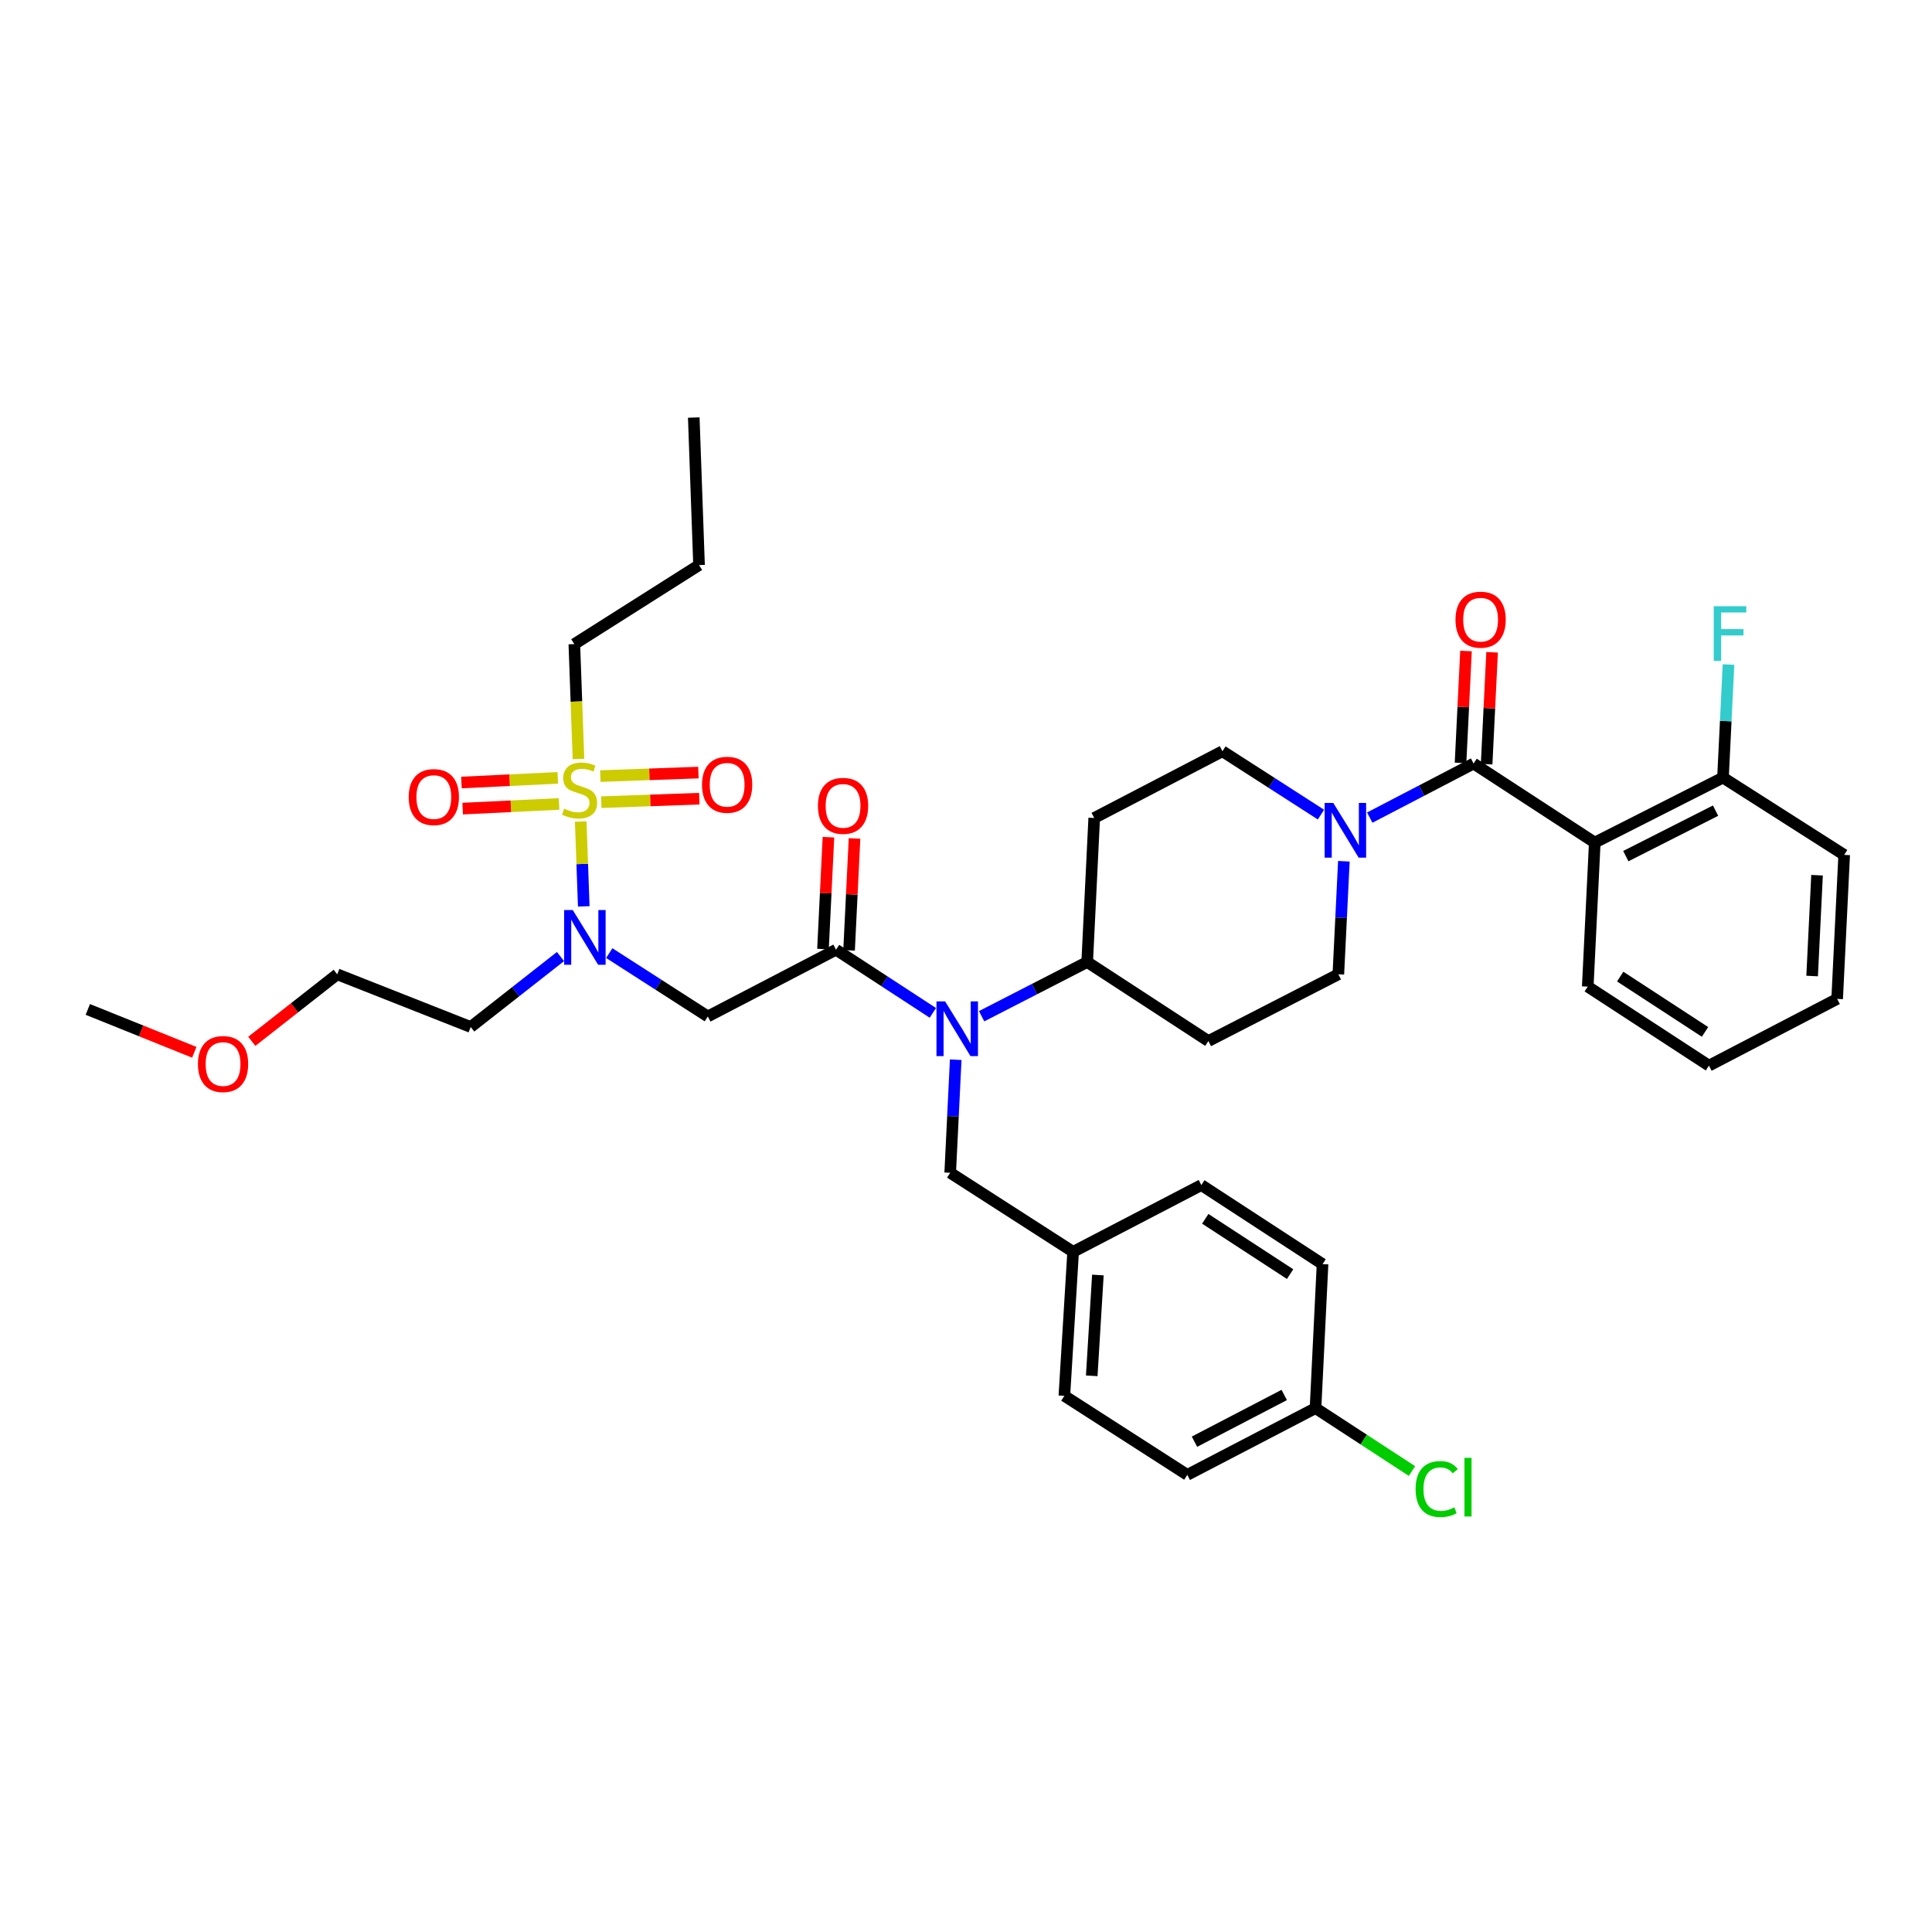 <?xml version='1.0' encoding='iso-8859-1'?>
<svg version='1.1' baseProfile='full'
              xmlns='http://www.w3.org/2000/svg'
                      xmlns:rdkit='http://www.rdkit.org/xml'
                      xmlns:xlink='http://www.w3.org/1999/xlink'
                  xml:space='preserve'
width='1000px' height='1000px' viewBox='0 0 1000 1000'>
<!-- END OF HEADER -->
<rect style='opacity:1.0;fill:#FFFFFF;stroke:none' width='1000' height='1000' x='0' y='0'> </rect>
<path class='bond-0' d='M 954.545,442.486 L 950.911,517.028' style='fill:none;fill-rule:evenodd;stroke:#000000;stroke-width:6px;stroke-linecap:butt;stroke-linejoin:miter;stroke-opacity:1' />
<path class='bond-0' d='M 940.499,453.009 L 937.954,505.188' style='fill:none;fill-rule:evenodd;stroke:#000000;stroke-width:6px;stroke-linecap:butt;stroke-linejoin:miter;stroke-opacity:1' />
<path class='bond-1' d='M 954.545,442.486 L 891.816,402.481' style='fill:none;fill-rule:evenodd;stroke:#000000;stroke-width:6px;stroke-linecap:butt;stroke-linejoin:miter;stroke-opacity:1' />
<path class='bond-2' d='M 683.735,421.636 L 658.231,405.239' style='fill:none;fill-rule:evenodd;stroke:#0000FF;stroke-width:6px;stroke-linecap:butt;stroke-linejoin:miter;stroke-opacity:1' />
<path class='bond-2' d='M 658.231,405.239 L 632.728,388.843' style='fill:none;fill-rule:evenodd;stroke:#000000;stroke-width:6px;stroke-linecap:butt;stroke-linejoin:miter;stroke-opacity:1' />
<path class='bond-3' d='M 708.976,423.192 L 735.85,409.201' style='fill:none;fill-rule:evenodd;stroke:#0000FF;stroke-width:6px;stroke-linecap:butt;stroke-linejoin:miter;stroke-opacity:1' />
<path class='bond-3' d='M 735.85,409.201 L 762.723,395.211' style='fill:none;fill-rule:evenodd;stroke:#000000;stroke-width:6px;stroke-linecap:butt;stroke-linejoin:miter;stroke-opacity:1' />
<path class='bond-4' d='M 695.583,445.782 L 694.154,475.04' style='fill:none;fill-rule:evenodd;stroke:#0000FF;stroke-width:6px;stroke-linecap:butt;stroke-linejoin:miter;stroke-opacity:1' />
<path class='bond-4' d='M 694.154,475.04 L 692.724,504.299' style='fill:none;fill-rule:evenodd;stroke:#000000;stroke-width:6px;stroke-linecap:butt;stroke-linejoin:miter;stroke-opacity:1' />
<path class='bond-5' d='M 769.473,395.541 L 770.888,366.579' style='fill:none;fill-rule:evenodd;stroke:#000000;stroke-width:6px;stroke-linecap:butt;stroke-linejoin:miter;stroke-opacity:1' />
<path class='bond-5' d='M 770.888,366.579 L 772.303,337.617' style='fill:none;fill-rule:evenodd;stroke:#FF0000;stroke-width:6px;stroke-linecap:butt;stroke-linejoin:miter;stroke-opacity:1' />
<path class='bond-5' d='M 755.972,394.882 L 757.387,365.92' style='fill:none;fill-rule:evenodd;stroke:#000000;stroke-width:6px;stroke-linecap:butt;stroke-linejoin:miter;stroke-opacity:1' />
<path class='bond-5' d='M 757.387,365.92 L 758.802,336.958' style='fill:none;fill-rule:evenodd;stroke:#FF0000;stroke-width:6px;stroke-linecap:butt;stroke-linejoin:miter;stroke-opacity:1' />
<path class='bond-6' d='M 762.723,395.211 L 825.452,436.117' style='fill:none;fill-rule:evenodd;stroke:#000000;stroke-width:6px;stroke-linecap:butt;stroke-linejoin:miter;stroke-opacity:1' />
<path class='bond-7' d='M 950.911,517.028 L 884.547,551.573' style='fill:none;fill-rule:evenodd;stroke:#000000;stroke-width:6px;stroke-linecap:butt;stroke-linejoin:miter;stroke-opacity:1' />
<path class='bond-8' d='M 884.547,551.573 L 821.817,510.667' style='fill:none;fill-rule:evenodd;stroke:#000000;stroke-width:6px;stroke-linecap:butt;stroke-linejoin:miter;stroke-opacity:1' />
<path class='bond-8' d='M 882.521,534.114 L 838.61,505.48' style='fill:none;fill-rule:evenodd;stroke:#000000;stroke-width:6px;stroke-linecap:butt;stroke-linejoin:miter;stroke-opacity:1' />
<path class='bond-9' d='M 315.356,493.328 L 340.86,509.721' style='fill:none;fill-rule:evenodd;stroke:#0000FF;stroke-width:6px;stroke-linecap:butt;stroke-linejoin:miter;stroke-opacity:1' />
<path class='bond-9' d='M 340.86,509.721 L 366.363,526.115' style='fill:none;fill-rule:evenodd;stroke:#000000;stroke-width:6px;stroke-linecap:butt;stroke-linejoin:miter;stroke-opacity:1' />
<path class='bond-10' d='M 302.151,469.139 L 301.368,447.188' style='fill:none;fill-rule:evenodd;stroke:#0000FF;stroke-width:6px;stroke-linecap:butt;stroke-linejoin:miter;stroke-opacity:1' />
<path class='bond-10' d='M 301.368,447.188 L 300.584,425.237' style='fill:none;fill-rule:evenodd;stroke:#CCCC00;stroke-width:6px;stroke-linecap:butt;stroke-linejoin:miter;stroke-opacity:1' />
<path class='bond-11' d='M 290.107,495.11 L 266.873,513.342' style='fill:none;fill-rule:evenodd;stroke:#0000FF;stroke-width:6px;stroke-linecap:butt;stroke-linejoin:miter;stroke-opacity:1' />
<path class='bond-11' d='M 266.873,513.342 L 243.638,531.574' style='fill:none;fill-rule:evenodd;stroke:#000000;stroke-width:6px;stroke-linecap:butt;stroke-linejoin:miter;stroke-opacity:1' />
<path class='bond-12' d='M 297.273,333.391 L 361.82,292.485' style='fill:none;fill-rule:evenodd;stroke:#000000;stroke-width:6px;stroke-linecap:butt;stroke-linejoin:miter;stroke-opacity:1' />
<path class='bond-13' d='M 297.273,333.391 L 298.347,363.116' style='fill:none;fill-rule:evenodd;stroke:#000000;stroke-width:6px;stroke-linecap:butt;stroke-linejoin:miter;stroke-opacity:1' />
<path class='bond-13' d='M 298.347,363.116 L 299.421,392.841' style='fill:none;fill-rule:evenodd;stroke:#CCCC00;stroke-width:6px;stroke-linecap:butt;stroke-linejoin:miter;stroke-opacity:1' />
<path class='bond-14' d='M 311.231,415.21 L 336.602,414.302' style='fill:none;fill-rule:evenodd;stroke:#CCCC00;stroke-width:6px;stroke-linecap:butt;stroke-linejoin:miter;stroke-opacity:1' />
<path class='bond-14' d='M 336.602,414.302 L 361.973,413.394' style='fill:none;fill-rule:evenodd;stroke:#FF0000;stroke-width:6px;stroke-linecap:butt;stroke-linejoin:miter;stroke-opacity:1' />
<path class='bond-14' d='M 310.748,401.701 L 336.118,400.793' style='fill:none;fill-rule:evenodd;stroke:#CCCC00;stroke-width:6px;stroke-linecap:butt;stroke-linejoin:miter;stroke-opacity:1' />
<path class='bond-14' d='M 336.118,400.793 L 361.489,399.885' style='fill:none;fill-rule:evenodd;stroke:#FF0000;stroke-width:6px;stroke-linecap:butt;stroke-linejoin:miter;stroke-opacity:1' />
<path class='bond-15' d='M 288.705,402.627 L 263.771,403.828' style='fill:none;fill-rule:evenodd;stroke:#CCCC00;stroke-width:6px;stroke-linecap:butt;stroke-linejoin:miter;stroke-opacity:1' />
<path class='bond-15' d='M 263.771,403.828 L 238.837,405.029' style='fill:none;fill-rule:evenodd;stroke:#FF0000;stroke-width:6px;stroke-linecap:butt;stroke-linejoin:miter;stroke-opacity:1' />
<path class='bond-15' d='M 289.356,416.129 L 264.422,417.33' style='fill:none;fill-rule:evenodd;stroke:#CCCC00;stroke-width:6px;stroke-linecap:butt;stroke-linejoin:miter;stroke-opacity:1' />
<path class='bond-15' d='M 264.422,417.33 L 239.487,418.531' style='fill:none;fill-rule:evenodd;stroke:#FF0000;stroke-width:6px;stroke-linecap:butt;stroke-linejoin:miter;stroke-opacity:1' />
<path class='bond-16' d='M 361.82,292.485 L 359.094,216.118' style='fill:none;fill-rule:evenodd;stroke:#000000;stroke-width:6px;stroke-linecap:butt;stroke-linejoin:miter;stroke-opacity:1' />
<path class='bond-17' d='M 130.331,538.991 L 152.44,521.645' style='fill:none;fill-rule:evenodd;stroke:#FF0000;stroke-width:6px;stroke-linecap:butt;stroke-linejoin:miter;stroke-opacity:1' />
<path class='bond-17' d='M 152.44,521.645 L 174.548,504.299' style='fill:none;fill-rule:evenodd;stroke:#000000;stroke-width:6px;stroke-linecap:butt;stroke-linejoin:miter;stroke-opacity:1' />
<path class='bond-18' d='M 100.567,544.67 L 73.011,533.575' style='fill:none;fill-rule:evenodd;stroke:#FF0000;stroke-width:6px;stroke-linecap:butt;stroke-linejoin:miter;stroke-opacity:1' />
<path class='bond-18' d='M 73.011,533.575 L 45.455,522.48' style='fill:none;fill-rule:evenodd;stroke:#000000;stroke-width:6px;stroke-linecap:butt;stroke-linejoin:miter;stroke-opacity:1' />
<path class='bond-19' d='M 243.638,531.574 L 174.548,504.299' style='fill:none;fill-rule:evenodd;stroke:#000000;stroke-width:6px;stroke-linecap:butt;stroke-linejoin:miter;stroke-opacity:1' />
<path class='bond-20' d='M 632.728,388.843 L 566.364,423.388' style='fill:none;fill-rule:evenodd;stroke:#000000;stroke-width:6px;stroke-linecap:butt;stroke-linejoin:miter;stroke-opacity:1' />
<path class='bond-21' d='M 566.364,423.388 L 562.729,497.938' style='fill:none;fill-rule:evenodd;stroke:#000000;stroke-width:6px;stroke-linecap:butt;stroke-linejoin:miter;stroke-opacity:1' />
<path class='bond-22' d='M 562.729,497.938 L 625.451,538.844' style='fill:none;fill-rule:evenodd;stroke:#000000;stroke-width:6px;stroke-linecap:butt;stroke-linejoin:miter;stroke-opacity:1' />
<path class='bond-23' d='M 562.729,497.938 L 535.408,511.967' style='fill:none;fill-rule:evenodd;stroke:#000000;stroke-width:6px;stroke-linecap:butt;stroke-linejoin:miter;stroke-opacity:1' />
<path class='bond-23' d='M 535.408,511.967 L 508.087,525.997' style='fill:none;fill-rule:evenodd;stroke:#0000FF;stroke-width:6px;stroke-linecap:butt;stroke-linejoin:miter;stroke-opacity:1' />
<path class='bond-24' d='M 625.451,538.844 L 692.724,504.299' style='fill:none;fill-rule:evenodd;stroke:#000000;stroke-width:6px;stroke-linecap:butt;stroke-linejoin:miter;stroke-opacity:1' />
<path class='bond-25' d='M 494.675,548.509 L 493.248,577.767' style='fill:none;fill-rule:evenodd;stroke:#0000FF;stroke-width:6px;stroke-linecap:butt;stroke-linejoin:miter;stroke-opacity:1' />
<path class='bond-25' d='M 493.248,577.767 L 491.822,607.025' style='fill:none;fill-rule:evenodd;stroke:#000000;stroke-width:6px;stroke-linecap:butt;stroke-linejoin:miter;stroke-opacity:1' />
<path class='bond-26' d='M 482.844,524.257 L 457.786,507.913' style='fill:none;fill-rule:evenodd;stroke:#0000FF;stroke-width:6px;stroke-linecap:butt;stroke-linejoin:miter;stroke-opacity:1' />
<path class='bond-26' d='M 457.786,507.913 L 432.727,491.57' style='fill:none;fill-rule:evenodd;stroke:#000000;stroke-width:6px;stroke-linecap:butt;stroke-linejoin:miter;stroke-opacity:1' />
<path class='bond-27' d='M 491.822,607.025 L 555.452,647.939' style='fill:none;fill-rule:evenodd;stroke:#000000;stroke-width:6px;stroke-linecap:butt;stroke-linejoin:miter;stroke-opacity:1' />
<path class='bond-28' d='M 432.727,491.57 L 366.363,526.115' style='fill:none;fill-rule:evenodd;stroke:#000000;stroke-width:6px;stroke-linecap:butt;stroke-linejoin:miter;stroke-opacity:1' />
<path class='bond-29' d='M 439.478,491.899 L 440.89,462.941' style='fill:none;fill-rule:evenodd;stroke:#000000;stroke-width:6px;stroke-linecap:butt;stroke-linejoin:miter;stroke-opacity:1' />
<path class='bond-29' d='M 440.89,462.941 L 442.302,433.982' style='fill:none;fill-rule:evenodd;stroke:#FF0000;stroke-width:6px;stroke-linecap:butt;stroke-linejoin:miter;stroke-opacity:1' />
<path class='bond-29' d='M 425.976,491.24 L 427.388,462.282' style='fill:none;fill-rule:evenodd;stroke:#000000;stroke-width:6px;stroke-linecap:butt;stroke-linejoin:miter;stroke-opacity:1' />
<path class='bond-29' d='M 427.388,462.282 L 428.801,433.324' style='fill:none;fill-rule:evenodd;stroke:#FF0000;stroke-width:6px;stroke-linecap:butt;stroke-linejoin:miter;stroke-opacity:1' />
<path class='bond-30' d='M 555.452,647.939 L 550.909,722.481' style='fill:none;fill-rule:evenodd;stroke:#000000;stroke-width:6px;stroke-linecap:butt;stroke-linejoin:miter;stroke-opacity:1' />
<path class='bond-30' d='M 568.263,659.942 L 565.083,712.122' style='fill:none;fill-rule:evenodd;stroke:#000000;stroke-width:6px;stroke-linecap:butt;stroke-linejoin:miter;stroke-opacity:1' />
<path class='bond-31' d='M 555.452,647.939 L 621.816,613.393' style='fill:none;fill-rule:evenodd;stroke:#000000;stroke-width:6px;stroke-linecap:butt;stroke-linejoin:miter;stroke-opacity:1' />
<path class='bond-32' d='M 550.909,722.481 L 614.547,763.387' style='fill:none;fill-rule:evenodd;stroke:#000000;stroke-width:6px;stroke-linecap:butt;stroke-linejoin:miter;stroke-opacity:1' />
<path class='bond-33' d='M 614.547,763.387 L 680.911,728.842' style='fill:none;fill-rule:evenodd;stroke:#000000;stroke-width:6px;stroke-linecap:butt;stroke-linejoin:miter;stroke-opacity:1' />
<path class='bond-33' d='M 618.26,746.214 L 664.715,722.033' style='fill:none;fill-rule:evenodd;stroke:#000000;stroke-width:6px;stroke-linecap:butt;stroke-linejoin:miter;stroke-opacity:1' />
<path class='bond-34' d='M 680.911,728.842 L 684.546,654.299' style='fill:none;fill-rule:evenodd;stroke:#000000;stroke-width:6px;stroke-linecap:butt;stroke-linejoin:miter;stroke-opacity:1' />
<path class='bond-35' d='M 680.911,728.842 L 705.876,745.126' style='fill:none;fill-rule:evenodd;stroke:#000000;stroke-width:6px;stroke-linecap:butt;stroke-linejoin:miter;stroke-opacity:1' />
<path class='bond-35' d='M 705.876,745.126 L 730.841,761.411' style='fill:none;fill-rule:evenodd;stroke:#00CC00;stroke-width:6px;stroke-linecap:butt;stroke-linejoin:miter;stroke-opacity:1' />
<path class='bond-36' d='M 684.546,654.299 L 621.816,613.393' style='fill:none;fill-rule:evenodd;stroke:#000000;stroke-width:6px;stroke-linecap:butt;stroke-linejoin:miter;stroke-opacity:1' />
<path class='bond-36' d='M 667.753,659.486 L 623.842,630.852' style='fill:none;fill-rule:evenodd;stroke:#000000;stroke-width:6px;stroke-linecap:butt;stroke-linejoin:miter;stroke-opacity:1' />
<path class='bond-37' d='M 821.817,510.667 L 825.452,436.117' style='fill:none;fill-rule:evenodd;stroke:#000000;stroke-width:6px;stroke-linecap:butt;stroke-linejoin:miter;stroke-opacity:1' />
<path class='bond-38' d='M 825.452,436.117 L 891.816,402.481' style='fill:none;fill-rule:evenodd;stroke:#000000;stroke-width:6px;stroke-linecap:butt;stroke-linejoin:miter;stroke-opacity:1' />
<path class='bond-38' d='M 841.518,443.129 L 887.973,419.584' style='fill:none;fill-rule:evenodd;stroke:#000000;stroke-width:6px;stroke-linecap:butt;stroke-linejoin:miter;stroke-opacity:1' />
<path class='bond-39' d='M 891.816,402.481 L 893.243,373.223' style='fill:none;fill-rule:evenodd;stroke:#000000;stroke-width:6px;stroke-linecap:butt;stroke-linejoin:miter;stroke-opacity:1' />
<path class='bond-39' d='M 893.243,373.223 L 894.669,343.964' style='fill:none;fill-rule:evenodd;stroke:#33CCCC;stroke-width:6px;stroke-linecap:butt;stroke-linejoin:miter;stroke-opacity:1' />
<path  class='atom-1' d='M 690.106 415.596
L 699.386 430.596
Q 700.306 432.076, 701.786 434.756
Q 703.266 437.436, 703.346 437.596
L 703.346 415.596
L 707.106 415.596
L 707.106 443.916
L 703.226 443.916
L 693.266 427.516
Q 692.106 425.596, 690.866 423.396
Q 689.666 421.196, 689.306 420.516
L 689.306 443.916
L 685.626 443.916
L 685.626 415.596
L 690.106 415.596
' fill='#0000FF'/>
<path  class='atom-3' d='M 753.365 320.742
Q 753.365 313.942, 756.725 310.142
Q 760.085 306.342, 766.365 306.342
Q 772.645 306.342, 776.005 310.142
Q 779.365 313.942, 779.365 320.742
Q 779.365 327.622, 775.965 331.542
Q 772.565 335.422, 766.365 335.422
Q 760.125 335.422, 756.725 331.542
Q 753.365 327.662, 753.365 320.742
M 766.365 332.222
Q 770.685 332.222, 773.005 329.342
Q 775.365 326.422, 775.365 320.742
Q 775.365 315.182, 773.005 312.382
Q 770.685 309.542, 766.365 309.542
Q 762.045 309.542, 759.685 312.342
Q 757.365 315.142, 757.365 320.742
Q 757.365 326.462, 759.685 329.342
Q 762.045 332.222, 766.365 332.222
' fill='#FF0000'/>
<path  class='atom-6' d='M 296.465 471.049
L 305.745 486.049
Q 306.665 487.529, 308.145 490.209
Q 309.625 492.889, 309.705 493.049
L 309.705 471.049
L 313.465 471.049
L 313.465 499.369
L 309.585 499.369
L 299.625 482.969
Q 298.465 481.049, 297.225 478.849
Q 296.025 476.649, 295.665 475.969
L 295.665 499.369
L 291.985 499.369
L 291.985 471.049
L 296.465 471.049
' fill='#0000FF'/>
<path  class='atom-8' d='M 291.999 418.569
Q 292.319 418.689, 293.639 419.249
Q 294.959 419.809, 296.399 420.169
Q 297.879 420.489, 299.319 420.489
Q 301.999 420.489, 303.559 419.209
Q 305.119 417.889, 305.119 415.609
Q 305.119 414.049, 304.319 413.089
Q 303.559 412.129, 302.359 411.609
Q 301.159 411.089, 299.159 410.489
Q 296.639 409.729, 295.119 409.009
Q 293.639 408.289, 292.559 406.769
Q 291.519 405.249, 291.519 402.689
Q 291.519 399.129, 293.919 396.929
Q 296.359 394.729, 301.159 394.729
Q 304.439 394.729, 308.159 396.289
L 307.239 399.369
Q 303.839 397.969, 301.279 397.969
Q 298.519 397.969, 296.999 399.129
Q 295.479 400.249, 295.519 402.209
Q 295.519 403.729, 296.279 404.649
Q 297.079 405.569, 298.199 406.089
Q 299.359 406.609, 301.279 407.209
Q 303.839 408.009, 305.359 408.809
Q 306.879 409.609, 307.959 411.249
Q 309.079 412.849, 309.079 415.609
Q 309.079 419.529, 306.439 421.649
Q 303.839 423.729, 299.479 423.729
Q 296.959 423.729, 295.039 423.169
Q 293.159 422.649, 290.919 421.729
L 291.999 418.569
' fill='#CCCC00'/>
<path  class='atom-9' d='M 363.366 406.196
Q 363.366 399.396, 366.726 395.596
Q 370.086 391.796, 376.366 391.796
Q 382.646 391.796, 386.006 395.596
Q 389.366 399.396, 389.366 406.196
Q 389.366 413.076, 385.966 416.996
Q 382.566 420.876, 376.366 420.876
Q 370.126 420.876, 366.726 416.996
Q 363.366 413.116, 363.366 406.196
M 376.366 417.676
Q 380.686 417.676, 383.006 414.796
Q 385.366 411.876, 385.366 406.196
Q 385.366 400.636, 383.006 397.836
Q 380.686 394.996, 376.366 394.996
Q 372.046 394.996, 369.686 397.796
Q 367.366 400.596, 367.366 406.196
Q 367.366 411.916, 369.686 414.796
Q 372.046 417.676, 376.366 417.676
' fill='#FF0000'/>
<path  class='atom-10' d='M 211.548 412.564
Q 211.548 405.764, 214.908 401.964
Q 218.268 398.164, 224.548 398.164
Q 230.828 398.164, 234.188 401.964
Q 237.548 405.764, 237.548 412.564
Q 237.548 419.444, 234.148 423.364
Q 230.748 427.244, 224.548 427.244
Q 218.308 427.244, 214.908 423.364
Q 211.548 419.484, 211.548 412.564
M 224.548 424.044
Q 228.868 424.044, 231.188 421.164
Q 233.548 418.244, 233.548 412.564
Q 233.548 407.004, 231.188 404.204
Q 228.868 401.364, 224.548 401.364
Q 220.228 401.364, 217.868 404.164
Q 215.548 406.964, 215.548 412.564
Q 215.548 418.284, 217.868 421.164
Q 220.228 424.044, 224.548 424.044
' fill='#FF0000'/>
<path  class='atom-13' d='M 102.453 550.744
Q 102.453 543.944, 105.813 540.144
Q 109.173 536.344, 115.453 536.344
Q 121.733 536.344, 125.093 540.144
Q 128.453 543.944, 128.453 550.744
Q 128.453 557.624, 125.053 561.544
Q 121.653 565.424, 115.453 565.424
Q 109.213 565.424, 105.813 561.544
Q 102.453 557.664, 102.453 550.744
M 115.453 562.224
Q 119.773 562.224, 122.093 559.344
Q 124.453 556.424, 124.453 550.744
Q 124.453 545.184, 122.093 542.384
Q 119.773 539.544, 115.453 539.544
Q 111.133 539.544, 108.773 542.344
Q 106.453 545.144, 106.453 550.744
Q 106.453 556.464, 108.773 559.344
Q 111.133 562.224, 115.453 562.224
' fill='#FF0000'/>
<path  class='atom-20' d='M 489.197 518.323
L 498.477 533.323
Q 499.397 534.803, 500.877 537.483
Q 502.357 540.163, 502.437 540.323
L 502.437 518.323
L 506.197 518.323
L 506.197 546.643
L 502.317 546.643
L 492.357 530.243
Q 491.197 528.323, 489.957 526.123
Q 488.757 523.923, 488.397 523.243
L 488.397 546.643
L 484.717 546.643
L 484.717 518.323
L 489.197 518.323
' fill='#0000FF'/>
<path  class='atom-24' d='M 423.362 417.107
Q 423.362 410.307, 426.722 406.507
Q 430.082 402.707, 436.362 402.707
Q 442.642 402.707, 446.002 406.507
Q 449.362 410.307, 449.362 417.107
Q 449.362 423.987, 445.962 427.907
Q 442.562 431.787, 436.362 431.787
Q 430.122 431.787, 426.722 427.907
Q 423.362 424.027, 423.362 417.107
M 436.362 428.587
Q 440.682 428.587, 443.002 425.707
Q 445.362 422.787, 445.362 417.107
Q 445.362 411.547, 443.002 408.747
Q 440.682 405.907, 436.362 405.907
Q 432.042 405.907, 429.682 408.707
Q 427.362 411.507, 427.362 417.107
Q 427.362 422.827, 429.682 425.707
Q 432.042 428.587, 436.362 428.587
' fill='#FF0000'/>
<path  class='atom-33' d='M 732.713 770.735
Q 732.713 763.695, 735.993 760.015
Q 739.313 756.295, 745.593 756.295
Q 751.433 756.295, 754.553 760.415
L 751.913 762.575
Q 749.633 759.575, 745.593 759.575
Q 741.313 759.575, 739.033 762.455
Q 736.793 765.295, 736.793 770.735
Q 736.793 776.335, 739.113 779.215
Q 741.473 782.095, 746.033 782.095
Q 749.153 782.095, 752.793 780.215
L 753.913 783.215
Q 752.433 784.175, 750.193 784.735
Q 747.953 785.295, 745.473 785.295
Q 739.313 785.295, 735.993 781.535
Q 732.713 777.775, 732.713 770.735
' fill='#00CC00'/>
<path  class='atom-33' d='M 757.993 754.575
L 761.673 754.575
L 761.673 784.935
L 757.993 784.935
L 757.993 754.575
' fill='#00CC00'/>
<path  class='atom-37' d='M 887.031 313.779
L 903.871 313.779
L 903.871 317.019
L 890.831 317.019
L 890.831 325.619
L 902.431 325.619
L 902.431 328.899
L 890.831 328.899
L 890.831 342.099
L 887.031 342.099
L 887.031 313.779
' fill='#33CCCC'/>
</svg>

